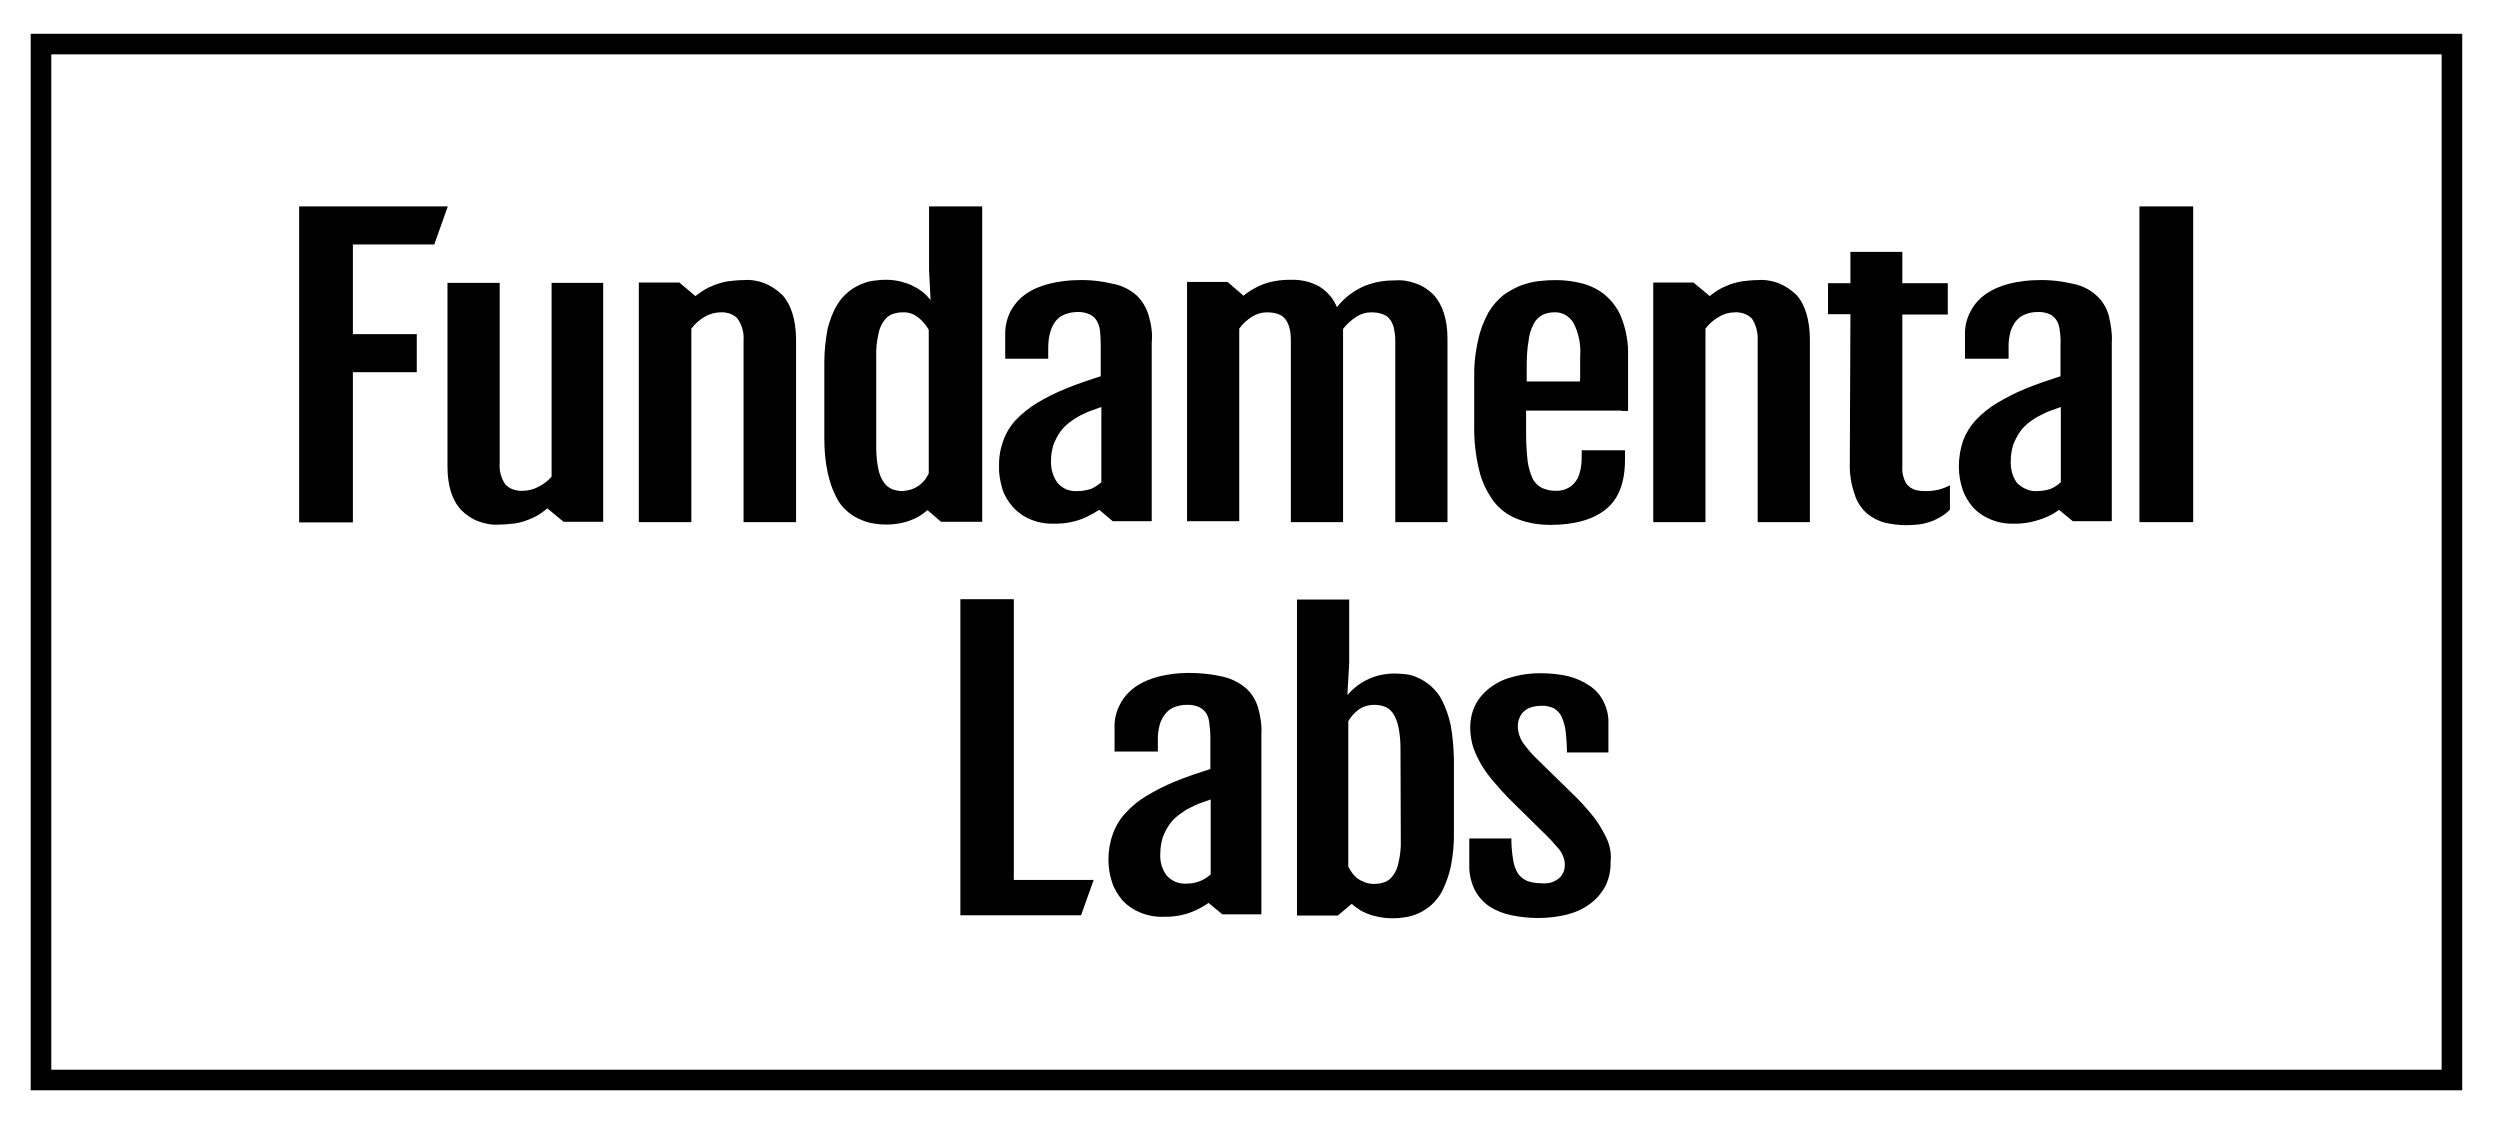 <?xml version="1.0" encoding="utf-8"?>
<!-- Generator: Adobe Illustrator 27.0.1, SVG Export Plug-In . SVG Version: 6.00 Build 0)  -->
<svg version="1.1" id="Layer_1" xmlns="http://www.w3.org/2000/svg" xmlns:xlink="http://www.w3.org/1999/xlink" x="0px" y="0px"
	 viewBox="0 0 814 367" style="enable-background:new 0 0 814 367;" xml:space="preserve">
<path d="M801.7,355H10V11h791.7V355z M16.7,348.3H795V17.7H16.7V348.3z"/>
<path d="M97.4,67.2h48.4l-4.4,12.4h-26.5v29.2h20.8v12.4h-20.8v48.9H97.4V67.2z"/>
<path d="M602.5,102.3h-7.3V92.2h7.3V82h16.9v10.2h14.8v10.2h-14.8v49.5c-0.1,1.4,0.1,2.8,0.6,4.1c0.3,0.9,0.8,1.8,1.6,2.4
	c0.7,0.6,1.5,1,2.3,1.2c0.9,0.2,2,0.3,2.9,0.3c1.5,0,3-0.1,4.5-0.5c1.2-0.3,2.5-0.8,3.6-1.4v7.9c-0.9,1-2,1.8-3.2,2.5
	c-2.2,1.3-4.7,2.1-7.3,2.4c-1.2,0.1-2.5,0.2-3.7,0.2c-2.3,0-4.7-0.3-6.9-0.8c-2.1-0.5-4.2-1.6-5.9-3c-1.9-1.7-3.3-3.8-4-6.2
	c-1.2-3.3-1.7-6.8-1.6-10.3L602.5,102.3z"/>
<path d="M696.6,67.2h17.5v91.3V170h-17.5V67.2z"/>
<path d="M527.9,133.8h2.2v-18.2c0.1-4-0.6-8-2-11.7c-1-2.9-2.8-5.4-5.1-7.5c-2.1-1.9-4.7-3.2-7.4-4c-3-0.8-6-1.2-8.9-1.2
	c-1.9,0-3.6,0.1-5.4,0.3c-2,0.2-4,0.7-6,1.4c-2,0.8-4,1.9-5.8,3.2c-2,1.6-3.6,3.5-4.9,5.7c-1.5,2.8-2.7,5.8-3.3,8.9
	c-1,4.2-1.4,8.4-1.3,12.7v14.7c-0.1,5,0.4,10,1.6,14.9c0.8,3.7,2.5,7.1,4.7,10.2c2,2.6,4.7,4.6,7.8,5.8c3.3,1.3,7,1.9,10.6,1.9
	c7.9,0,14-1.7,18.2-5.1c4.2-3.4,6.2-8.8,6.2-16.2v-3H515v2.4c0,1.7-0.2,3.5-0.7,5.1c-0.3,1.2-0.9,2.3-1.8,3.3
	c-0.7,0.8-1.6,1.4-2.6,1.8c-0.9,0.4-2,0.6-3,0.6c-1.7,0.1-3.3-0.3-4.8-0.9c-1.3-0.7-2.4-1.7-3.1-3.1c-0.8-1.8-1.3-3.6-1.6-5.6
	c-0.3-2.8-0.5-5.7-0.5-8.6v-7.9h31V133.8z M497.1,119.4c0-2.8,0.1-5.6,0.6-8.4c0.2-1.9,0.7-3.7,1.6-5.4c0.6-1.3,1.6-2.3,2.8-3
	c1.2-0.6,2.5-0.9,3.9-0.9c1.2-0.1,2.5,0.2,3.6,0.8c1.1,0.6,2,1.5,2.7,2.6c1.8,3.4,2.5,7.3,2.2,11.1v1.9c0,0.7,0,1.5,0,2.2
	s0,1.5,0,2.2c0,0.8,0,1.3-0.1,1.7h-17.3L497.1,119.4L497.1,119.4z"/>
<path d="M254.7,96c-1.7-1.6-3.6-2.9-5.8-3.8c-2.1-0.8-4.5-1.2-6.8-1c-1.8,0-3.4,0.2-5.2,0.4c-1.7,0.3-3.4,0.8-5,1.5
	c-1.8,0.7-3.3,1.7-4.8,2.8l-0.7,0.5l-5.2-4.4H208v78h17.1v-63c1.2-1.6,2.7-2.9,4.4-3.9c1.6-0.9,3.3-1.4,5.1-1.4c1-0.1,2,0.1,3,0.4
	c0.9,0.3,1.9,0.9,2.5,1.6c1.5,2.1,2.2,4.6,2,7.2V170h17.1v-59.7C259.1,104,257.6,99.2,254.7,96z"/>
<path d="M179.6,92.1v63.1c-1.2,1.4-2.8,2.6-4.5,3.4c-1.5,0.8-3.3,1.2-4.9,1.2c-1,0.1-2-0.1-3-0.4c-1-0.3-1.9-0.9-2.6-1.6
	c-1.5-2.1-2.1-4.6-1.9-7.1V92.1h-17v59.7c0,6.4,1.5,11.1,4.5,14.3c1.6,1.6,3.5,2.9,5.7,3.7s4.6,1.2,6.8,1c1.8,0,3.4-0.2,5.2-0.4
	c1.7-0.3,3.3-0.8,4.9-1.5c1.8-0.7,3.3-1.7,4.7-2.8c0.3-0.2,0.5-0.4,0.7-0.6l5.3,4.4h12.9V92.1H179.6z"/>
<path d="M302.5,67.2v20.7l0.5,9.8c-0.7-0.9-1.5-1.7-2.3-2.4c-1-0.8-2-1.5-3.3-2.1c-1.2-0.7-2.6-1.1-4-1.5c-1.6-0.4-3.2-0.6-4.7-0.6
	c-0.8,0-2,0-3.3,0.2c-1.5,0.1-3,0.4-4.4,1c-1.6,0.6-3.1,1.4-4.5,2.5c-1.6,1.3-3,2.8-4,4.6c-1.4,2.3-2.3,4.9-3,7.5
	c-0.7,3.6-1.1,7.4-1.1,11.1v24.7c0,3.8,0.3,7.6,1.1,11.2c0.6,2.7,1.4,5.3,2.7,7.8c0.9,1.9,2.2,3.6,3.8,4.9c1.3,1.1,2.9,2.1,4.5,2.7
	c1.4,0.6,2.8,1,4.3,1.2c1.2,0.2,2.4,0.3,3.6,0.3c2,0,3.9-0.2,5.9-0.7c1.6-0.4,3.1-1,4.6-1.8c1.1-0.6,2.1-1.4,3.1-2.2l4.4,3.8h13.4
	V67.2H302.5z M293.9,159.9c-1.1,0-2.3-0.2-3.4-0.6c-1.1-0.5-2-1.2-2.7-2.2c-0.9-1.3-1.5-2.8-1.8-4.3c-0.5-2.4-0.7-4.7-0.7-7.1v-29.8
	c-0.1-2.4,0.2-4.8,0.7-7.1c0.3-1.5,0.8-3,1.8-4.3c0.7-1,1.6-1.8,2.7-2.2c1.1-0.4,2.2-0.6,3.4-0.6c1.9-0.1,3.6,0.5,5.1,1.7
	c1.4,1.1,2.6,2.5,3.4,4v46.8c-0.4,0.7-0.8,1.4-1.3,2.1c-0.6,0.7-1.2,1.3-1.9,1.8c-0.7,0.5-1.5,0.9-2.3,1.2
	C296,159.6,294.9,159.8,293.9,159.9z"/>
<path d="M374,102.7c-0.7-2.4-2-4.6-3.8-6.4c-2.1-1.9-4.6-3.2-7.4-3.8c-3.7-0.9-7.6-1.4-11.4-1.3c-3.3,0-6.6,0.4-9.8,1.2
	c-2.8,0.7-5.4,1.8-7.7,3.4c-2.1,1.5-3.8,3.5-5,5.8c-1.1,2.3-1.7,4.9-1.6,7.5v7.7h14v-3.5c0-1.9,0.2-3.8,0.8-5.6
	c0.4-1.3,1.1-2.6,2-3.6c0.8-0.9,1.9-1.5,3.1-1.9c1.1-0.4,2.3-0.6,3.5-0.6c1.4-0.1,2.9,0.2,4.2,0.8c1,0.5,1.8,1.3,2.3,2.2
	c0.6,1.1,0.9,2.2,1,3.4c0.1,1.4,0.2,2.8,0.2,4.2v10.3c-1.7,0.5-3.5,1.2-5.7,1.9c-2.1,0.7-4.1,1.5-5.8,2.2c-3.3,1.3-6.4,2.9-9.4,4.7
	c-2.4,1.5-4.7,3.3-6.7,5.4c-1.8,1.9-3.2,4.2-4.1,6.7c-1,2.7-1.5,5.6-1.4,8.5c-0.1,2.5,0.4,5,1.1,7.4c0.7,2.2,2,4.2,3.5,5.9
	c1.6,1.7,3.4,3,5.6,3.9c2.4,1,5,1.5,7.6,1.4c3.6,0.1,7.3-0.6,10.5-2.1c1.5-0.7,2.9-1.5,4.3-2.4l4.4,3.7H375v-58.2
	C375.3,108.7,374.9,105.7,374,102.7z M351,159.9c-1.3,0.1-2.5-0.1-3.7-0.5c-1.1-0.5-2.1-1.2-3-2.2c-1.5-2.1-2.2-4.6-2.1-7.2
	c0-1.8,0.3-3.5,0.8-5.2c0.6-1.5,1.3-2.9,2.2-4.2c0.9-1.2,2-2.3,3.2-3.2c1.1-0.8,2.3-1.6,3.5-2.2c1.2-0.6,2.4-1.2,3.7-1.6l3-1.1V157
	c-1,0.9-2.2,1.7-3.4,2.2C353.8,159.6,352.4,159.9,351,159.9z"/>
<path d="M466.8,96c-1.6-1.6-3.5-2.9-5.8-3.7c-2.1-0.8-4.5-1.2-6.7-1c-1.8,0-3.4,0.1-5.1,0.4s-3.3,0.8-4.9,1.4
	c-1.6,0.7-3.2,1.6-4.7,2.7c-1.6,1.2-3,2.6-4.3,4.2c-1.1-2.8-3.2-5.1-5.7-6.7c-2.9-1.6-6-2.3-9.3-2.2c-1.7,0-3.4,0.1-5.1,0.4
	c-1.8,0.3-3.4,0.8-5,1.5c-1.7,0.8-3.3,1.7-4.7,2.8l-0.6,0.5l-5.2-4.5h-13.2v77.9h17V107c1.1-1.6,2.6-2.9,4.2-3.9
	c1.4-0.9,3.1-1.4,4.7-1.4c1.2,0,2.4,0.1,3.6,0.5c0.9,0.3,1.8,0.8,2.4,1.6c0.7,0.8,1.1,1.8,1.4,2.8c0.4,1.4,0.5,2.8,0.5,4.3V170h17
	v-61.9c0-0.3,0-0.7,0-1c1.2-1.6,2.7-2.9,4.4-4c1.4-0.9,3-1.4,4.7-1.4c1.2,0,2.4,0.1,3.5,0.5c1,0.3,1.9,0.8,2.5,1.6
	c0.7,0.8,1.1,1.8,1.4,2.8c0.3,1.4,0.5,2.8,0.5,4.3V170h17v-59.7C471.3,104,469.7,99.2,466.8,96z"/>
<path d="M584.9,96c-1.7-1.6-3.6-2.9-5.8-3.8c-2.1-0.8-4.5-1.2-6.8-1c-1.8,0-3.4,0.2-5.1,0.4c-1.8,0.3-3.5,0.8-5.1,1.5
	c-1.8,0.7-3.3,1.7-4.8,2.8c-0.2,0.2-0.4,0.3-0.6,0.5l-5.3-4.4h-13.1v78h17v-63c1.2-1.6,2.7-2.9,4.5-3.9c1.5-0.9,3.3-1.4,5-1.4
	c1-0.1,2,0.1,3,0.4c0.9,0.3,1.9,0.9,2.6,1.6c1.4,2.1,2,4.6,1.9,7.2V170h17v-59.7C589.2,104.1,587.8,99.2,584.9,96z"/>
<path d="M686.6,102.7c-0.7-2.4-2-4.7-3.9-6.4c-2-1.9-4.6-3.2-7.3-3.8c-3.8-0.9-7.6-1.4-11.5-1.3c-3.3,0-6.6,0.4-9.8,1.2
	c-2.7,0.7-5.3,1.8-7.6,3.4c-2.1,1.5-3.9,3.5-5,5.8c-1.2,2.3-1.8,4.9-1.7,7.5v7.7H654v-3.5c-0.1-1.9,0.2-3.8,0.7-5.6
	c0.5-1.3,1.1-2.6,2.1-3.6c0.8-0.9,1.9-1.5,3-1.9s2.3-0.6,3.5-0.6c1.5-0.1,3,0.2,4.3,0.8c0.9,0.5,1.7,1.3,2.2,2.2
	c0.6,1.1,0.8,2.2,0.9,3.4c0.2,1.4,0.3,2.8,0.2,4.2v10.3c-1.6,0.5-3.5,1.2-5.7,1.9c-2.1,0.7-4,1.5-5.8,2.2c-3.2,1.3-6.3,2.9-9.3,4.7
	c-2.5,1.5-4.7,3.3-6.7,5.4c-1.8,1.9-3.2,4.2-4.2,6.7c-0.9,2.7-1.4,5.6-1.4,8.5c0,2.5,0.4,5,1.2,7.4c0.7,2.2,2,4.2,3.4,5.9
	c1.6,1.7,3.5,3,5.7,3.9c2.4,1,5,1.5,7.6,1.4c3.6,0.1,7.2-0.7,10.5-2.1c1.5-0.6,2.9-1.4,4.2-2.4l4.5,3.7h12.7v-58.3
	C687.8,108.7,687.3,105.7,686.6,102.7z M663.4,159.9c-1.2,0.1-2.5-0.1-3.6-0.6c-1.2-0.5-2.2-1.2-3.1-2.1c-1.5-2.1-2.1-4.6-2-7.2
	c0-1.8,0.3-3.5,0.8-5.2c0.6-1.5,1.3-2.9,2.2-4.2c0.8-1.2,2-2.3,3.1-3.2c1.2-0.8,2.3-1.6,3.6-2.2c1.1-0.6,2.4-1.2,3.6-1.6l3-1.1V157
	c-1,0.9-2.1,1.7-3.4,2.2C666.3,159.6,664.9,159.9,663.4,159.9z"/>
<path d="M409.7,230.6c-0.7-2.4-2-4.7-3.9-6.4c-2-1.8-4.6-3.1-7.3-3.8c-3.8-0.9-7.6-1.3-11.5-1.3c-3.3,0-6.6,0.4-9.8,1.2
	c-2.7,0.7-5.3,1.8-7.6,3.4c-2.1,1.5-3.9,3.5-5,5.8c-1.2,2.3-1.8,4.9-1.7,7.5v7.7H377v-3.5c-0.1-1.9,0.2-3.8,0.7-5.6
	c0.5-1.3,1.1-2.6,2.1-3.6c0.8-0.9,1.9-1.6,3-1.9c1.2-0.4,2.3-0.6,3.5-0.6c1.5-0.1,3,0.2,4.3,0.8c0.9,0.5,1.8,1.3,2.3,2.2
	c0.6,1.1,0.8,2.2,0.9,3.4c0.2,1.4,0.3,2.8,0.3,4.2v10.3c-1.7,0.5-3.6,1.2-5.8,1.9c-2.1,0.7-4,1.5-5.8,2.2c-3.2,1.3-6.3,2.9-9.3,4.7
	c-2.5,1.5-4.7,3.3-6.7,5.5c-1.8,1.9-3.2,4.2-4.1,6.7c-1,2.7-1.5,5.6-1.5,8.5c0,2.5,0.4,5,1.2,7.4c0.7,2.2,2,4.2,3.4,5.9
	c1.6,1.7,3.5,3,5.7,3.9c2.4,1,5,1.5,7.6,1.4c3.6,0.1,7.3-0.6,10.5-2.1c1.5-0.7,2.9-1.5,4.2-2.4l4.5,3.7h12.7v-58.3
	C410.9,236.6,410.5,233.6,409.7,230.6z M386.5,287.7c-1.2,0.1-2.5-0.1-3.6-0.5c-1.2-0.5-2.2-1.2-3.1-2.2c-1.5-2.1-2.2-4.6-2-7.2
	c0-1.8,0.3-3.5,0.8-5.2c0.6-1.5,1.3-2.9,2.2-4.2c0.8-1.2,2-2.3,3.2-3.2c1.1-0.8,2.2-1.6,3.5-2.2c1.1-0.6,2.4-1.2,3.6-1.6
	c1.1-0.4,2.2-0.8,3.1-1.1v24.4c-1,0.9-2.2,1.7-3.5,2.2C389.4,287.4,388,287.7,386.5,287.7z"/>
<path d="M472.3,235.9c-0.6-2.7-1.5-5.3-2.7-7.7c-0.9-1.9-2.2-3.5-3.8-4.9c-1.3-1.1-2.7-2-4.3-2.7c-1.3-0.6-2.6-1-4.1-1.1
	c-1.1-0.1-2.2-0.2-3.3-0.2c-1.8,0-3.4,0.2-5.1,0.6c-1.5,0.4-2.9,0.9-4.2,1.6c-1.3,0.6-2.4,1.4-3.4,2.2s-1.9,1.7-2.7,2.6l0.6-10.3
	v-20.8h-17v102.9h13.3l4.5-3.8c0.9,0.8,2,1.6,3,2.2c1.5,0.8,3,1.4,4.7,1.8c1.9,0.5,3.8,0.7,5.8,0.7c1.2,0,2.4-0.1,3.6-0.3
	c3.3-0.4,6.2-1.8,8.7-3.9c1.6-1.4,2.9-3.1,3.8-4.9c1.2-2.5,2.1-5.1,2.7-7.8c0.7-3.7,1.1-7.5,1-11.3v-23.6
	C473.3,243.4,473,239.6,472.3,235.9z M456.1,273.6c0.1,2.4-0.2,4.8-0.7,7.1c-0.3,1.5-0.8,3-1.8,4.3c-0.7,1-1.6,1.8-2.7,2.2
	c-1.1,0.4-2.2,0.6-3.4,0.6c-1,0-2-0.1-3-0.5c-0.8-0.3-1.7-0.7-2.4-1.2c-0.7-0.5-1.2-1.1-1.8-1.8c-0.5-0.7-0.9-1.4-1.3-2.1v-47.4
	c0.8-1.4,2-2.7,3.3-3.7c1.5-1.1,3.3-1.6,5.2-1.6c1.2,0,2.3,0.2,3.4,0.6c1.1,0.4,2,1.2,2.7,2.2c0.8,1.3,1.4,2.8,1.7,4.3
	c0.5,2.3,0.7,4.7,0.7,7.1L456.1,273.6L456.1,273.6z"/>
<path d="M523.6,274.1c-0.8-2-1.9-3.9-3-5.7c-1.1-1.7-2.4-3.3-3.7-4.8s-2.4-2.7-3.4-3.7l-13.6-13.3c-1.6-1.6-2.9-3.2-4.2-5
	c-0.9-1.5-1.5-3.3-1.5-5.1c0-0.8,0.1-1.6,0.4-2.4c0.3-0.8,0.7-1.6,1.3-2.2c0.7-0.7,1.5-1.2,2.3-1.5c1.2-0.4,2.5-0.6,3.7-0.6
	c1.5-0.1,2.9,0.3,4.2,0.9c1,0.7,2,1.7,2.4,2.8c0.7,1.5,1.1,3.1,1.3,4.8c0.2,1.9,0.4,4.2,0.4,6.7h13.5v-9.5c0.1-2.4-0.5-4.9-1.6-7.1
	c-1-2-2.5-3.8-4.5-5.1c-2-1.4-4.5-2.5-6.9-3.1c-3-0.7-6-1-9.1-1c-2.9,0-5.9,0.3-8.7,1.1c-2.6,0.6-5.1,1.7-7.3,3.3
	c-2,1.4-3.8,3.3-5,5.5c-1.3,2.4-1.9,5.1-1.9,7.9c0,2.2,0.4,4.4,1,6.4c0.7,2,1.7,4,2.8,5.9c1.2,1.9,2.5,3.7,4,5.4
	c1.5,1.8,3.1,3.5,4.7,5.2l12.5,12.3c0.9,0.9,1.8,1.8,2.4,2.6c0.7,0.7,1.3,1.4,1.9,2.2c0.5,0.7,0.8,1.4,1.1,2.2
	c0.3,0.8,0.4,1.6,0.4,2.4s-0.1,1.5-0.4,2.3c-0.4,0.7-0.7,1.4-1.3,1.9c-0.8,0.7-1.7,1.2-2.6,1.5c-1,0.3-2,0.4-3.1,0.3
	c-1.6,0-3.2-0.2-4.7-0.7c-1.2-0.5-2.3-1.3-3.1-2.4c-0.8-1.3-1.4-2.9-1.6-4.4c-0.4-2.3-0.6-4.7-0.6-7.1h-13.7v8.7
	c-0.1,2.8,0.6,5.6,1.8,8.1c1.1,2.1,2.8,4,4.7,5.3c2.2,1.4,4.7,2.4,7.2,2.9c2.9,0.6,5.9,0.9,8.7,0.9c3.4,0,6.8-0.4,10-1.3
	c2.7-0.7,5.3-2,7.4-3.7c2-1.5,3.5-3.5,4.7-5.7c1-2.3,1.6-4.9,1.5-7.5C524.7,278.3,524.3,276.1,523.6,274.1z"/>
<path d="M312.7,195.1h17.4v91.4h26L352,298h-39.3V195.1z"/>
</svg>
